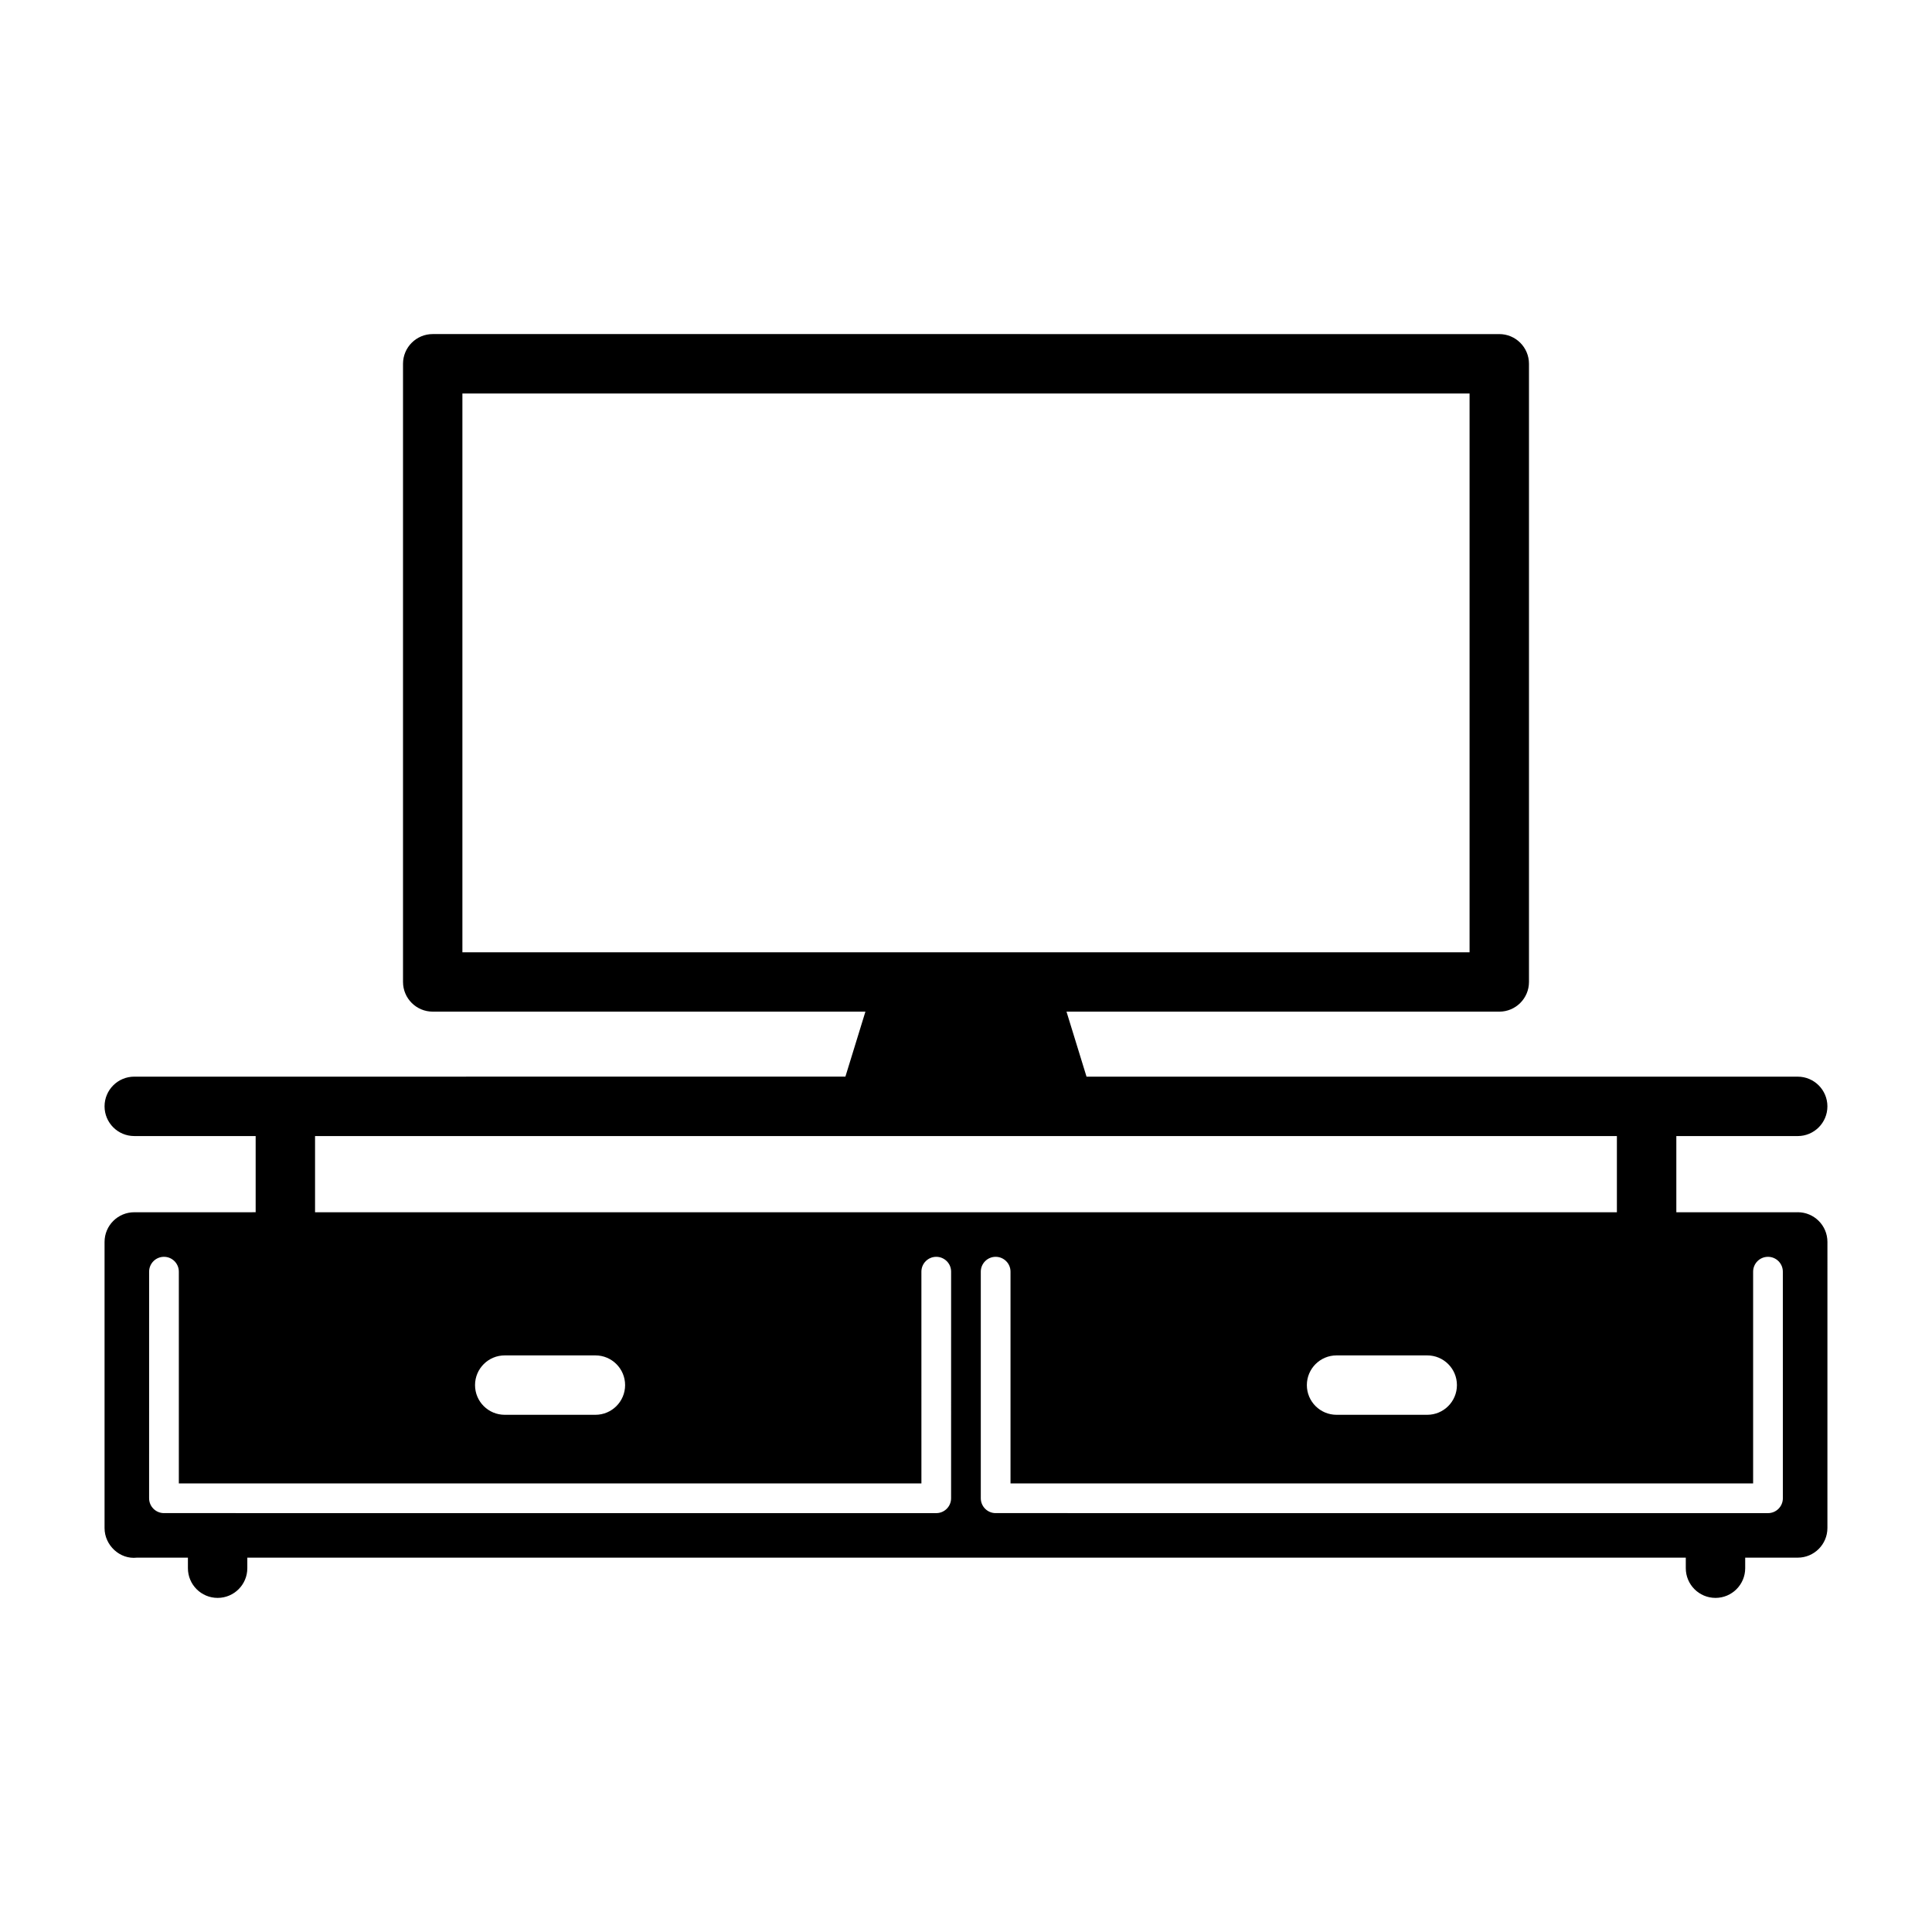 <?xml version="1.0" encoding="UTF-8"?>
<!-- Uploaded to: SVG Repo, www.svgrepo.com, Generator: SVG Repo Mixer Tools -->
<svg fill="#000000" width="800px" height="800px" version="1.1" viewBox="144 144 512 512" xmlns="http://www.w3.org/2000/svg">
 <path d="m620.41 465.26h-32.164v-20.191h32.164c4.344 0 7.871-3.519 7.871-7.871 0-4.352-3.527-7.871-7.871-7.871l-188.47-0.004-5.305-17.223h114.69c4.344 0 7.871-3.519 7.871-7.871v-163.82c0-4.352-3.527-7.871-7.871-7.871l-282.65-0.004c-4.344 0-7.871 3.519-7.871 7.871v163.82c0 4.352 3.527 7.871 7.871 7.871h114.67l-5.305 17.223-188.46 0.004c-4.344 0-7.871 3.519-7.871 7.871 0 4.352 3.527 7.871 7.871 7.871h32.172v20.191l-32.172 0.004c-4.344 0-7.871 3.519-7.871 7.871v75.824c0 4.59 4.086 8.359 8.574 7.84h13.516v2.793c0 4.352 3.527 7.871 7.871 7.871s7.871-3.519 7.871-7.871v-2.793h190.45 0.031 190.73v2.793c0 4.352 3.527 7.871 7.871 7.871s7.871-3.519 7.871-7.871v-2.793h13.918c4.344 0 7.871-3.519 7.871-7.871l0.004-75.801c0-4.352-3.527-7.871-7.875-7.871zm-353.87-68.902v-148.07h266.91v148.08h-117.29c-0.125 0.008-0.242 0.008-0.363 0h-31.613c-0.109 0.008-0.234 0.008-0.363 0h-117.28zm129.51 144.7c0 2.172-1.762 3.938-3.938 3.938l-204.66-0.004c-2.172 0-3.938-1.762-3.938-3.938l0.004-60.047c0-2.172 1.762-3.938 3.938-3.938 2.172 0 3.938 1.762 3.938 3.938v56.113h196.79l-0.004-56.113c0-2.172 1.762-3.938 3.938-3.938 2.172 0 3.938 1.762 3.938 3.938zm-126.16-29.992c0-4.352 3.527-7.871 7.871-7.871h24.027c4.344 0 7.871 3.519 7.871 7.871 0 4.352-3.527 7.871-7.871 7.871h-24.027c-4.352 0-7.871-3.519-7.871-7.871zm-42.398-45.801v-20.191h146.18c0.125 0.008 0.234 0.008 0.363 0h51.906c0.133 0.008 0.25 0.008 0.363 0h146.19v20.191zm302.61 45.801c0 4.352-3.527 7.871-7.871 7.871h-24.027c-4.344 0-7.871-3.519-7.871-7.871 0-4.352 3.527-7.871 7.871-7.871h24.027c4.348-0.004 7.871 3.523 7.871 7.871zm86.375 29.992c0 2.172-1.762 3.938-3.938 3.938l-204.68-0.004c-2.172 0-3.938-1.762-3.938-3.938v-60.047c0-2.172 1.762-3.938 3.938-3.938 2.172 0 3.938 1.762 3.938 3.938v56.113h196.8v-56.113c0-2.172 1.762-3.938 3.938-3.938 2.172 0 3.938 1.762 3.938 3.938z"/>
</svg>